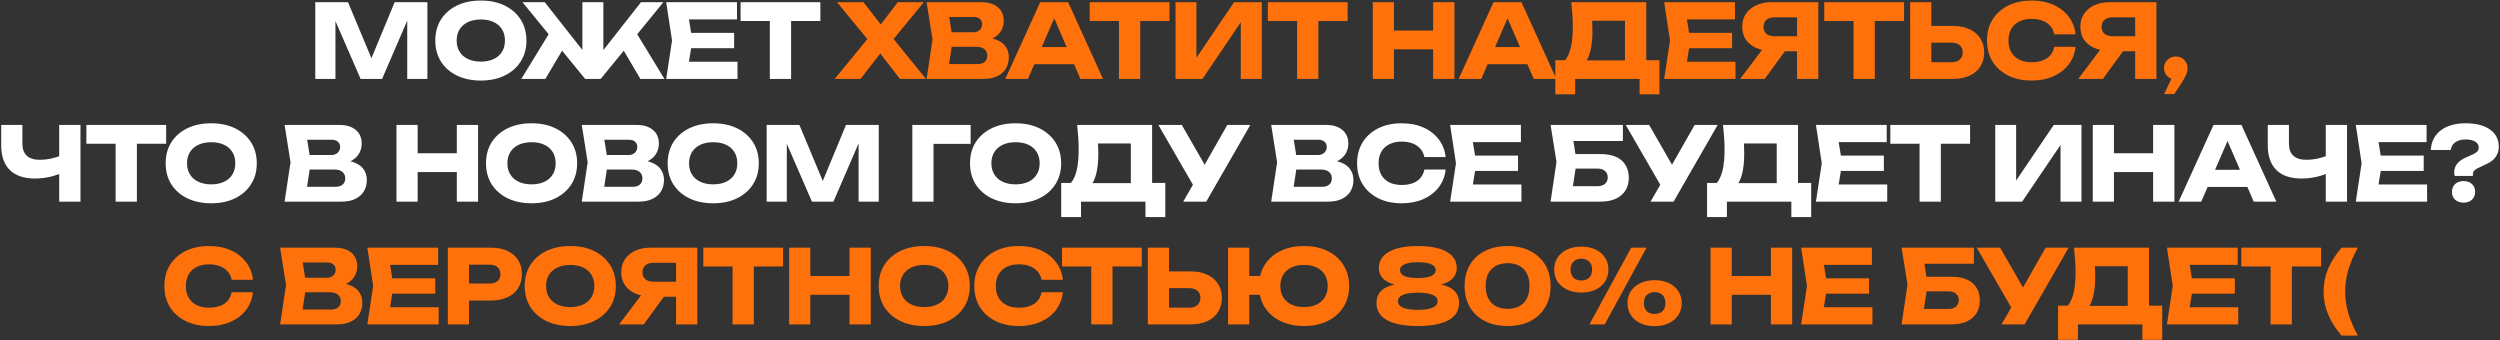 <?xml version="1.0" encoding="UTF-8"?> <svg xmlns="http://www.w3.org/2000/svg" width="1711" height="233" viewBox="0 0 1711 233" fill="none"><rect x="0" y="0" width="1711" height="233" fill="#333333" stroke="none"/> <path d="M292.503 1.5V54H278.713V6.68L281.793 7.03L261.493 54H246.793L226.423 7.17L229.573 6.82V54H215.783V1.5H238.183L257.013 46.58H251.413L270.103 1.5H292.503ZM329.066 55.12C322.86 55.12 317.4 53.977 312.686 51.69C308.02 49.403 304.38 46.207 301.766 42.1C299.2 37.993 297.916 33.21 297.916 27.75C297.916 22.29 299.2 17.507 301.766 13.4C304.38 9.293 308.02 6.097 312.686 3.81C317.4 1.523 322.86 0.38 329.066 0.38C335.32 0.38 340.78 1.523 345.446 3.81C350.113 6.097 353.753 9.293 356.366 13.4C358.98 17.507 360.286 22.29 360.286 27.75C360.286 33.21 358.98 37.993 356.366 42.1C353.753 46.207 350.113 49.403 345.446 51.69C340.78 53.977 335.32 55.12 329.066 55.12ZM329.066 42.17C332.473 42.17 335.413 41.587 337.886 40.42C340.36 39.253 342.25 37.597 343.556 35.45C344.91 33.303 345.586 30.737 345.586 27.75C345.586 24.763 344.91 22.197 343.556 20.05C342.25 17.903 340.36 16.247 337.886 15.08C335.413 13.913 332.473 13.33 329.066 13.33C325.706 13.33 322.79 13.913 320.316 15.08C317.843 16.247 315.93 17.903 314.576 20.05C313.223 22.197 312.546 24.763 312.546 27.75C312.546 30.737 313.223 33.303 314.576 35.45C315.93 37.597 317.843 39.253 320.316 40.42C322.79 41.587 325.706 42.17 329.066 42.17ZM356.799 54L377.519 20.12L388.089 28.94L373.249 54H356.799ZM438.279 54L423.509 28.94L434.079 20.12L454.729 54H438.279ZM412.939 40.77L408.949 39.37L438.699 1.5H454.029L411.119 54H400.479L357.569 1.5H372.829L402.649 39.37L398.589 40.77V1.5H412.939V40.77ZM502.43 22.5V33H464V22.5H502.43ZM473.87 27.75L470.44 48.82L464.56 42.24H504.74V54H455.95L459.94 27.75L455.95 1.5H504.39V13.26H464.56L470.44 6.68L473.87 27.75ZM526.871 7.87H541.431V54H526.871V7.87ZM506.851 1.5H561.451V14.38H506.851V1.5ZM23.852 122.18C16.386 122.18 10.669 120.243 6.702 116.37C2.782 112.45 0.822 106.803 0.822 99.43V85.5H15.312V98.24C15.312 101.927 16.316 104.703 18.322 106.57C20.329 108.437 23.339 109.37 27.352 109.37C29.686 109.37 32.136 109.113 34.702 108.6C37.269 108.04 39.836 107.247 42.402 106.22L43.242 117.84C40.442 119.24 37.386 120.313 34.072 121.06C30.759 121.807 27.352 122.18 23.852 122.18ZM40.512 138V85.5H55.072V138H40.512ZM79.134 91.87H93.694V138H79.134V91.87ZM59.114 85.5H113.714V98.38H59.114V85.5ZM144.522 139.12C138.315 139.12 132.855 137.977 128.142 135.69C123.475 133.403 119.835 130.207 117.222 126.1C114.655 121.993 113.372 117.21 113.372 111.75C113.372 106.29 114.655 101.507 117.222 97.4C119.835 93.293 123.475 90.097 128.142 87.81C132.855 85.523 138.315 84.38 144.522 84.38C150.775 84.38 156.235 85.523 160.902 87.81C165.569 90.097 169.209 93.293 171.822 97.4C174.435 101.507 175.742 106.29 175.742 111.75C175.742 117.21 174.435 121.993 171.822 126.1C169.209 130.207 165.569 133.403 160.902 135.69C156.235 137.977 150.775 139.12 144.522 139.12ZM144.522 126.17C147.929 126.17 150.869 125.587 153.342 124.42C155.815 123.253 157.705 121.597 159.012 119.45C160.365 117.303 161.042 114.737 161.042 111.75C161.042 108.763 160.365 106.197 159.012 104.05C157.705 101.903 155.815 100.247 153.342 99.08C150.869 97.913 147.929 97.33 144.522 97.33C141.162 97.33 138.245 97.913 135.772 99.08C133.299 100.247 131.385 101.903 130.032 104.05C128.679 106.197 128.002 108.763 128.002 111.75C128.002 114.737 128.679 117.303 130.032 119.45C131.385 121.597 133.299 123.253 135.772 124.42C138.245 125.587 141.162 126.17 144.522 126.17ZM231.944 112.31L233.134 109.58C237.194 109.673 240.531 110.303 243.144 111.47C245.804 112.59 247.788 114.177 249.094 116.23C250.401 118.237 251.054 120.57 251.054 123.23C251.054 126.077 250.401 128.62 249.094 130.86C247.788 133.053 245.828 134.803 243.214 136.11C240.648 137.37 237.428 138 233.554 138H194.774L198.834 111.05L194.774 85.5H232.154C237.008 85.5 240.788 86.643 243.494 88.93C246.201 91.17 247.554 94.297 247.554 98.31C247.554 100.503 247.041 102.603 246.014 104.61C244.988 106.617 243.331 108.32 241.044 109.72C238.804 111.073 235.771 111.937 231.944 112.31ZM209.124 134.64L203.524 127.85H229.634C231.734 127.85 233.368 127.337 234.534 126.31C235.701 125.283 236.284 123.86 236.284 122.04C236.284 120.22 235.654 118.773 234.394 117.7C233.134 116.58 231.268 116.02 228.794 116.02H207.234V106.08H226.834C228.514 106.08 229.914 105.59 231.034 104.61C232.201 103.583 232.784 102.207 232.784 100.48C232.784 99.08 232.294 97.937 231.314 97.05C230.334 96.117 228.934 95.65 227.114 95.65H203.594L209.124 88.86L212.694 111.05L209.124 134.64ZM271.345 85.5H285.835V138H271.345V85.5ZM312.645 85.5H327.205V138H312.645V85.5ZM279.465 104.89H318.665V117.77H279.465V104.89ZM363.778 139.12C357.571 139.12 352.111 137.977 347.398 135.69C342.731 133.403 339.091 130.207 336.478 126.1C333.911 121.993 332.628 117.21 332.628 111.75C332.628 106.29 333.911 101.507 336.478 97.4C339.091 93.293 342.731 90.097 347.398 87.81C352.111 85.523 357.571 84.38 363.778 84.38C370.031 84.38 375.491 85.523 380.158 87.81C384.825 90.097 388.465 93.293 391.078 97.4C393.691 101.507 394.998 106.29 394.998 111.75C394.998 117.21 393.691 121.993 391.078 126.1C388.465 130.207 384.825 133.403 380.158 135.69C375.491 137.977 370.031 139.12 363.778 139.12ZM363.778 126.17C367.185 126.17 370.125 125.587 372.598 124.42C375.071 123.253 376.961 121.597 378.268 119.45C379.621 117.303 380.298 114.737 380.298 111.75C380.298 108.763 379.621 106.197 378.268 104.05C376.961 101.903 375.071 100.247 372.598 99.08C370.125 97.913 367.185 97.33 363.778 97.33C360.418 97.33 357.501 97.913 355.028 99.08C352.555 100.247 350.641 101.903 349.288 104.05C347.935 106.197 347.258 108.763 347.258 111.75C347.258 114.737 347.935 117.303 349.288 119.45C350.641 121.597 352.555 123.253 355.028 124.42C357.501 125.587 360.418 126.17 363.778 126.17ZM435.322 112.31L436.512 109.58C440.572 109.673 443.908 110.303 446.522 111.47C449.182 112.59 451.165 114.177 452.472 116.23C453.778 118.237 454.432 120.57 454.432 123.23C454.432 126.077 453.778 128.62 452.472 130.86C451.165 133.053 449.205 134.803 446.592 136.11C444.025 137.37 440.805 138 436.932 138H398.152L402.212 111.05L398.152 85.5H435.532C440.385 85.5 444.165 86.643 446.872 88.93C449.578 91.17 450.932 94.297 450.932 98.31C450.932 100.503 450.418 102.603 449.392 104.61C448.365 106.617 446.708 108.32 444.422 109.72C442.182 111.073 439.148 111.937 435.322 112.31ZM412.502 134.64L406.902 127.85H433.012C435.112 127.85 436.745 127.337 437.912 126.31C439.078 125.283 439.662 123.86 439.662 122.04C439.662 120.22 439.032 118.773 437.772 117.7C436.512 116.58 434.645 116.02 432.172 116.02H410.612V106.08H430.212C431.892 106.08 433.292 105.59 434.412 104.61C435.578 103.583 436.162 102.207 436.162 100.48C436.162 99.08 435.672 97.937 434.692 97.05C433.712 96.117 432.312 95.65 430.492 95.65H406.972L412.502 88.86L416.072 111.05L412.502 134.64ZM488.094 139.12C481.887 139.12 476.427 137.977 471.714 135.69C467.047 133.403 463.407 130.207 460.794 126.1C458.227 121.993 456.944 117.21 456.944 111.75C456.944 106.29 458.227 101.507 460.794 97.4C463.407 93.293 467.047 90.097 471.714 87.81C476.427 85.523 481.887 84.38 488.094 84.38C494.347 84.38 499.807 85.523 504.474 87.81C509.14 90.097 512.78 93.293 515.394 97.4C518.007 101.507 519.314 106.29 519.314 111.75C519.314 117.21 518.007 121.993 515.394 126.1C512.78 130.207 509.14 133.403 504.474 135.69C499.807 137.977 494.347 139.12 488.094 139.12ZM488.094 126.17C491.5 126.17 494.44 125.587 496.914 124.42C499.387 123.253 501.277 121.597 502.584 119.45C503.937 117.303 504.614 114.737 504.614 111.75C504.614 108.763 503.937 106.197 502.584 104.05C501.277 101.903 499.387 100.247 496.914 99.08C494.44 97.913 491.5 97.33 488.094 97.33C484.734 97.33 481.817 97.913 479.344 99.08C476.87 100.247 474.957 101.903 473.604 104.05C472.25 106.197 471.574 108.763 471.574 111.75C471.574 114.737 472.25 117.303 473.604 119.45C474.957 121.597 476.87 123.253 479.344 124.42C481.817 125.587 484.734 126.17 488.094 126.17ZM601.413 85.5V138H587.623V90.68L590.703 91.03L570.403 138H555.703L535.333 91.17L538.483 90.82V138H524.693V85.5H547.093L565.923 130.58H560.323L579.013 85.5H601.413ZM664.299 85.5V98.45H632.379L638.889 91.87V138H624.399V85.5H664.299ZM695.026 139.12C688.819 139.12 683.359 137.977 678.646 135.69C673.979 133.403 670.339 130.207 667.726 126.1C665.159 121.993 663.876 117.21 663.876 111.75C663.876 106.29 665.159 101.507 667.726 97.4C670.339 93.293 673.979 90.097 678.646 87.81C683.359 85.523 688.819 84.38 695.026 84.38C701.279 84.38 706.739 85.523 711.406 87.81C716.072 90.097 719.712 93.293 722.326 97.4C724.939 101.507 726.246 106.29 726.246 111.75C726.246 117.21 724.939 121.993 722.326 126.1C719.712 130.207 716.072 133.403 711.406 135.69C706.739 137.977 701.279 139.12 695.026 139.12ZM695.026 126.17C698.432 126.17 701.372 125.587 703.846 124.42C706.319 123.253 708.209 121.597 709.516 119.45C710.869 117.303 711.546 114.737 711.546 111.75C711.546 108.763 710.869 106.197 709.516 104.05C708.209 101.903 706.319 100.247 703.846 99.08C701.372 97.913 698.432 97.33 695.026 97.33C691.666 97.33 688.749 97.913 686.276 99.08C683.802 100.247 681.889 101.903 680.536 104.05C679.182 106.197 678.506 108.763 678.506 111.75C678.506 114.737 679.182 117.303 680.536 119.45C681.889 121.597 683.802 123.253 686.276 124.42C688.749 125.587 691.666 126.17 695.026 126.17ZM726.277 148.57V125.19H737.617L742.237 125.33H778.637L782.277 125.19H797.537V148.57H783.957V138H739.857V148.57H726.277ZM737.197 85.5H788.507V133.94H773.947V91.59L780.527 98.17H744.897L750.917 93.34C751.291 95.487 751.501 97.563 751.547 99.57C751.641 101.577 751.687 103.49 751.687 105.31C751.687 110.77 751.197 115.367 750.217 119.1C749.284 122.833 747.861 125.657 745.947 127.57C744.081 129.483 741.724 130.44 738.877 130.44L732.787 125.4C734.654 123.207 736.031 120.22 736.917 116.44C737.804 112.613 738.247 107.9 738.247 102.3C738.247 99.733 738.154 97.05 737.967 94.25C737.781 91.45 737.524 88.533 737.197 85.5ZM809.795 138L819.245 121.55H819.455L839.965 85.5H855.715L825.545 138H809.795ZM819.035 130.93L792.785 85.5H808.815L829.325 121.2L819.035 130.93ZM907.174 112.31L908.364 109.58C912.424 109.673 915.76 110.303 918.374 111.47C921.034 112.59 923.017 114.177 924.324 116.23C925.63 118.237 926.284 120.57 926.284 123.23C926.284 126.077 925.63 128.62 924.324 130.86C923.017 133.053 921.057 134.803 918.444 136.11C915.877 137.37 912.657 138 908.784 138H870.004L874.064 111.05L870.004 85.5H907.384C912.237 85.5 916.017 86.643 918.724 88.93C921.43 91.17 922.784 94.297 922.784 98.31C922.784 100.503 922.27 102.603 921.244 104.61C920.217 106.617 918.56 108.32 916.274 109.72C914.034 111.073 911 111.937 907.174 112.31ZM884.354 134.64L878.754 127.85H904.864C906.964 127.85 908.597 127.337 909.764 126.31C910.93 125.283 911.514 123.86 911.514 122.04C911.514 120.22 910.884 118.773 909.624 117.7C908.364 116.58 906.497 116.02 904.024 116.02H882.464V106.08H902.064C903.744 106.08 905.144 105.59 906.264 104.61C907.43 103.583 908.014 102.207 908.014 100.48C908.014 99.08 907.524 97.937 906.544 97.05C905.564 96.117 904.164 95.65 902.344 95.65H878.824L884.354 88.86L887.924 111.05L884.354 134.64ZM989.416 116.02C988.902 120.64 987.316 124.7 984.656 128.2C981.996 131.653 978.496 134.337 974.156 136.25C969.862 138.163 964.916 139.12 959.316 139.12C953.202 139.12 947.859 137.977 943.286 135.69C938.712 133.403 935.142 130.207 932.576 126.1C930.056 121.993 928.796 117.21 928.796 111.75C928.796 106.29 930.056 101.507 932.576 97.4C935.142 93.293 938.712 90.097 943.286 87.81C947.859 85.523 953.202 84.38 959.316 84.38C964.916 84.38 969.862 85.337 974.156 87.25C978.496 89.163 981.996 91.87 984.656 95.37C987.316 98.823 988.902 102.86 989.416 107.48H974.856C974.389 105.24 973.479 103.35 972.126 101.81C970.772 100.223 968.999 99.01 966.806 98.17C964.659 97.33 962.162 96.91 959.316 96.91C956.049 96.91 953.226 97.517 950.846 98.73C948.466 99.897 946.646 101.6 945.386 103.84C944.126 106.033 943.496 108.67 943.496 111.75C943.496 114.83 944.126 117.49 945.386 119.73C946.646 121.923 948.466 123.627 950.846 124.84C953.226 126.007 956.049 126.59 959.316 126.59C962.162 126.59 964.659 126.193 966.806 125.4C968.999 124.607 970.772 123.417 972.126 121.83C973.479 120.243 974.389 118.307 974.856 116.02H989.416ZM1038.95 106.5V117H1000.52V106.5H1038.95ZM1010.39 111.75L1006.96 132.82L1001.08 126.24H1041.26V138H992.474L996.464 111.75L992.474 85.5H1040.91V97.26H1001.08L1006.96 90.68L1010.39 111.75ZM1072.2 105.45H1095.37C1099.81 105.45 1103.45 106.127 1106.29 107.48C1109.14 108.833 1111.26 110.747 1112.66 113.22C1114.06 115.647 1114.76 118.493 1114.76 121.76C1114.76 125.027 1113.99 127.897 1112.45 130.37C1110.91 132.797 1108.7 134.687 1105.8 136.04C1102.91 137.347 1099.43 138 1095.37 138H1061.21L1065.27 110.77L1061.21 85.5H1110.7V96.49H1070.24L1075.77 89.84L1079.06 110.49L1075.49 134.08L1069.96 127.43H1093.48C1095.58 127.43 1097.24 126.893 1098.45 125.82C1099.71 124.747 1100.34 123.277 1100.34 121.41C1100.34 119.497 1099.71 118.027 1098.45 117C1097.24 115.927 1095.58 115.39 1093.48 115.39H1072.2V105.45ZM1129.65 138L1139.1 121.55H1139.31L1159.82 85.5H1175.57L1145.4 138H1129.65ZM1138.89 130.93L1112.64 85.5H1128.67L1149.18 121.2L1138.89 130.93ZM1168.32 148.57V125.19H1179.66L1184.28 125.33H1220.68L1224.32 125.19H1239.58V148.57H1226V138H1181.9V148.57H1168.32ZM1179.24 85.5H1230.55V133.94H1215.99V91.59L1222.57 98.17H1186.94L1192.96 93.34C1193.34 95.487 1193.55 97.563 1193.59 99.57C1193.69 101.577 1193.73 103.49 1193.73 105.31C1193.73 110.77 1193.24 115.367 1192.26 119.1C1191.33 122.833 1189.91 125.657 1187.99 127.57C1186.13 129.483 1183.77 130.44 1180.92 130.44L1174.83 125.4C1176.7 123.207 1178.08 120.22 1178.96 116.44C1179.85 112.613 1180.29 107.9 1180.29 102.3C1180.29 99.733 1180.2 97.05 1180.01 94.25C1179.83 91.45 1179.57 88.533 1179.24 85.5ZM1289.31 106.5V117H1250.88V106.5H1289.31ZM1260.75 111.75L1257.32 132.82L1251.44 126.24H1291.62V138H1242.83L1246.82 111.75L1242.83 85.5H1291.27V97.26H1251.44L1257.32 90.68L1260.75 111.75ZM1313.75 91.87H1328.31V138H1313.75V91.87ZM1293.73 85.5H1348.33V98.38H1293.73V85.5ZM1365.56 138V85.5H1379.84V130.37L1375.85 129.46L1405.6 85.5H1424.57V138H1410.22V92.29L1414.28 93.2L1383.97 138H1365.56ZM1432.3 85.5H1446.79V138H1432.3V85.5ZM1473.6 85.5H1488.16V138H1473.6V85.5ZM1440.42 104.89H1479.62V117.77H1440.42V104.89ZM1506.12 127.92V116.23H1542.31V127.92H1506.12ZM1534.05 85.5L1557.92 138H1542.45L1522.43 91.66H1526.63L1506.54 138H1491.07L1514.94 85.5H1534.05ZM1575.09 122.18C1567.62 122.18 1561.91 120.243 1557.94 116.37C1554.02 112.45 1552.06 106.803 1552.06 99.43V85.5H1566.55V98.24C1566.55 101.927 1567.55 104.703 1569.56 106.57C1571.57 108.437 1574.58 109.37 1578.59 109.37C1580.92 109.37 1583.37 109.113 1585.94 108.6C1588.51 108.04 1591.07 107.247 1593.64 106.22L1594.48 117.84C1591.68 119.24 1588.62 120.313 1585.31 121.06C1582 121.807 1578.59 122.18 1575.09 122.18ZM1591.75 138V85.5H1606.31V138H1591.75ZM1658.79 106.5V117H1620.36V106.5H1658.79ZM1630.23 111.75L1626.8 132.82L1620.92 126.24H1661.1V138H1612.31L1616.3 111.75L1612.31 85.5H1660.75V97.26H1620.92L1626.8 90.68L1630.23 111.75ZM1679.65 117.98C1679.65 115.833 1680.26 113.943 1681.47 112.31C1682.68 110.63 1684.67 109.16 1687.42 107.9L1692.88 105.45C1694.05 104.89 1694.93 104.26 1695.54 103.56C1696.15 102.813 1696.45 101.997 1696.45 101.11C1696.45 99.337 1695.68 97.96 1694.14 96.98C1692.6 95.953 1690.38 95.44 1687.49 95.44C1684.5 95.44 1682.12 96.093 1680.35 97.4C1678.62 98.66 1677.6 100.41 1677.27 102.65H1663.62C1663.99 96.91 1666.28 92.43 1670.48 89.21C1674.73 85.99 1680.4 84.38 1687.49 84.38C1694.63 84.38 1700.18 85.803 1704.15 88.65C1708.16 91.45 1710.17 95.417 1710.17 100.55C1710.17 103.07 1709.47 105.333 1708.07 107.34C1706.67 109.347 1704.55 111.003 1701.7 112.31L1695.75 115.11C1694.68 115.623 1693.86 116.207 1693.3 116.86C1692.74 117.513 1692.46 118.33 1692.46 119.31V120.43H1680C1679.86 119.963 1679.77 119.543 1679.72 119.17C1679.67 118.75 1679.65 118.353 1679.65 117.98ZM1686.09 138.7C1683.71 138.7 1681.77 138.023 1680.28 136.67C1678.83 135.317 1678.11 133.543 1678.11 131.35C1678.11 129.11 1678.83 127.313 1680.28 125.96C1681.77 124.607 1683.71 123.93 1686.09 123.93C1688.47 123.93 1690.38 124.607 1691.83 125.96C1693.28 127.313 1694 129.11 1694 131.35C1694 133.543 1693.28 135.317 1691.83 136.67C1690.38 138.023 1688.47 138.7 1686.09 138.7Z" fill="white"></path> <path d="M607.983 31.11V22.29L633.743 54H615.893L598.883 32.02H606.023L588.943 54H571.303L597.203 22.36V31.04L572.843 1.5H590.973L606.373 21.38H599.233L614.423 1.5H632.273L607.983 31.11ZM671.341 28.31L672.531 25.58C676.591 25.673 679.927 26.303 682.541 27.47C685.201 28.59 687.184 30.177 688.491 32.23C689.797 34.237 690.451 36.57 690.451 39.23C690.451 42.077 689.797 44.62 688.491 46.86C687.184 49.053 685.224 50.803 682.611 52.11C680.044 53.37 676.824 54 672.951 54H634.171L638.231 27.05L634.171 1.5H671.551C676.404 1.5 680.184 2.643 682.891 4.93C685.597 7.17 686.951 10.297 686.951 14.31C686.951 16.503 686.437 18.603 685.411 20.61C684.384 22.617 682.727 24.32 680.441 25.72C678.201 27.073 675.167 27.937 671.341 28.31ZM648.521 50.64L642.921 43.85H669.031C671.131 43.85 672.764 43.337 673.931 42.31C675.097 41.283 675.681 39.86 675.681 38.04C675.681 36.22 675.051 34.773 673.791 33.7C672.531 32.58 670.664 32.02 668.191 32.02H646.631V22.08H666.231C667.911 22.08 669.311 21.59 670.431 20.61C671.597 19.583 672.181 18.207 672.181 16.48C672.181 15.08 671.691 13.937 670.711 13.05C669.731 12.117 668.331 11.65 666.511 11.65H642.991L648.521 4.86L652.091 27.05L648.521 50.64ZM703.1 43.92V32.23H739.29V43.92H703.1ZM731.03 1.5L754.9 54H739.43L719.41 7.66H723.61L703.52 54H688.05L711.92 1.5H731.03ZM765.814 7.87H780.374V54H765.814V7.87ZM745.794 1.5H800.394V14.38H745.794V1.5ZM804.549 54V1.5H818.829V46.37L814.839 45.46L844.589 1.5H863.559V54H849.209V8.29L853.269 9.2L822.959 54H804.549ZM887.737 7.87H902.297V54H887.737V7.87ZM867.717 1.5H922.317V14.38H867.717V1.5ZM939.548 1.5H954.038V54H939.548V1.5ZM980.848 1.5H995.408V54H980.848V1.5ZM947.668 20.89H986.868V33.77H947.668V20.89ZM1013.36 43.92V32.23H1049.55V43.92H1013.36ZM1041.29 1.5L1065.16 54H1049.69L1029.67 7.66H1033.87L1013.78 54H998.311L1022.18 1.5H1041.29ZM1064.46 64.57V41.19H1075.8L1080.42 41.33H1116.82L1120.46 41.19H1135.72V64.57H1122.14V54H1078.04V64.57H1064.46ZM1075.38 1.5H1126.69V49.94H1112.13V7.59L1118.71 14.17H1083.08L1089.1 9.34C1089.48 11.487 1089.69 13.563 1089.73 15.57C1089.83 17.577 1089.87 19.49 1089.87 21.31C1089.87 26.77 1089.38 31.367 1088.4 35.1C1087.47 38.833 1086.05 41.657 1084.13 43.57C1082.27 45.483 1079.91 46.44 1077.06 46.44L1070.97 41.4C1072.84 39.207 1074.22 36.22 1075.1 32.44C1075.99 28.613 1076.43 23.9 1076.43 18.3C1076.43 15.733 1076.34 13.05 1076.15 10.25C1075.97 7.45 1075.71 4.533 1075.38 1.5ZM1185.45 22.5V33H1147.02V22.5H1185.45ZM1156.89 27.75L1153.46 48.82L1147.58 42.24H1187.76V54H1138.97L1142.96 27.75L1138.97 1.5H1187.41V13.26H1147.58L1153.46 6.68L1156.89 27.75ZM1234.38 24.81V35.1H1212.47L1212.4 34.82C1208.38 34.82 1204.86 34.143 1201.83 32.79C1198.84 31.437 1196.51 29.523 1194.83 27.05C1193.19 24.577 1192.38 21.683 1192.38 18.37C1192.38 14.963 1193.19 12.023 1194.83 9.55C1196.51 7.03 1198.84 5.07 1201.83 3.67C1204.86 2.223 1208.38 1.5 1212.4 1.5H1244.46V54H1229.9V5.35L1236.41 11.86H1214.5C1212.12 11.86 1210.25 12.443 1208.9 13.61C1207.59 14.73 1206.94 16.317 1206.94 18.37C1206.94 20.377 1207.59 21.963 1208.9 23.13C1210.25 24.25 1212.12 24.81 1214.5 24.81H1234.38ZM1225.7 29.43L1207.78 54H1190.98L1209.46 29.43H1225.7ZM1268.56 7.87H1283.12V54H1268.56V7.87ZM1248.54 1.5H1303.14V14.38H1248.54V1.5ZM1307.3 54V1.5H1321.79V49.1L1315.28 42.59H1335.72C1338.1 42.59 1339.94 41.983 1341.25 40.77C1342.6 39.557 1343.28 37.923 1343.28 35.87C1343.28 33.77 1342.6 32.137 1341.25 30.97C1339.94 29.803 1338.1 29.22 1335.72 29.22H1314.02V17.74H1336.63C1341.06 17.74 1344.87 18.51 1348.04 20.05C1351.26 21.543 1353.71 23.643 1355.39 26.35C1357.12 29.057 1357.98 32.23 1357.98 35.87C1357.98 39.51 1357.12 42.707 1355.39 45.46C1353.71 48.167 1351.26 50.267 1348.04 51.76C1344.87 53.253 1341.06 54 1336.63 54H1307.3ZM1420.52 32.02C1420.01 36.64 1418.42 40.7 1415.76 44.2C1413.1 47.653 1409.6 50.337 1405.26 52.25C1400.97 54.163 1396.02 55.12 1390.42 55.12C1384.31 55.12 1378.96 53.977 1374.39 51.69C1369.82 49.403 1366.25 46.207 1363.68 42.1C1361.16 37.993 1359.9 33.21 1359.9 27.75C1359.9 22.29 1361.16 17.507 1363.68 13.4C1366.25 9.293 1369.82 6.097 1374.39 3.81C1378.96 1.523 1384.31 0.38 1390.42 0.38C1396.02 0.38 1400.97 1.337 1405.26 3.25C1409.6 5.163 1413.1 7.87 1415.76 11.37C1418.42 14.823 1420.01 18.86 1420.52 23.48H1405.96C1405.49 21.24 1404.58 19.35 1403.23 17.81C1401.88 16.223 1400.1 15.01 1397.91 14.17C1395.76 13.33 1393.27 12.91 1390.42 12.91C1387.15 12.91 1384.33 13.517 1381.95 14.73C1379.57 15.897 1377.75 17.6 1376.49 19.84C1375.23 22.033 1374.6 24.67 1374.6 27.75C1374.6 30.83 1375.23 33.49 1376.49 35.73C1377.75 37.923 1379.57 39.627 1381.95 40.84C1384.33 42.007 1387.15 42.59 1390.42 42.59C1393.27 42.59 1395.76 42.193 1397.91 41.4C1400.1 40.607 1401.88 39.417 1403.23 37.83C1404.58 36.243 1405.49 34.307 1405.96 32.02H1420.52ZM1465.78 24.81V35.1H1443.87L1443.8 34.82C1439.79 34.82 1436.27 34.143 1433.23 32.79C1430.25 31.437 1427.91 29.523 1426.23 27.05C1424.6 24.577 1423.78 21.683 1423.78 18.37C1423.78 14.963 1424.6 12.023 1426.23 9.55C1427.91 7.03 1430.25 5.07 1433.23 3.67C1436.27 2.223 1439.79 1.5 1443.8 1.5H1475.86V54H1461.3V5.35L1467.81 11.86H1445.9C1443.52 11.86 1441.66 12.443 1440.3 13.61C1439 14.73 1438.34 16.317 1438.34 18.37C1438.34 20.377 1439 21.963 1440.3 23.13C1441.66 24.25 1443.52 24.81 1445.9 24.81H1465.78ZM1457.1 29.43L1439.18 54H1422.38L1440.86 29.43H1457.1ZM1481.14 64.36L1488.35 49.24L1489.12 54.49C1487.63 54.49 1486.27 54.14 1485.06 53.44C1483.85 52.74 1482.87 51.783 1482.12 50.57C1481.42 49.357 1481.07 48.027 1481.07 46.58C1481.07 45.087 1481.42 43.757 1482.12 42.59C1482.87 41.377 1483.85 40.42 1485.06 39.72C1486.27 39.02 1487.63 38.67 1489.12 38.67C1490.66 38.67 1492.04 39.02 1493.25 39.72C1494.46 40.42 1495.42 41.4 1496.12 42.66C1496.82 43.873 1497.17 45.25 1497.17 46.79C1497.17 48.19 1496.82 49.683 1496.12 51.27C1495.47 52.857 1494.32 54.887 1492.69 57.36L1488.07 64.36H1481.14ZM173.122 200.02C172.609 204.64 171.022 208.7 168.362 212.2C165.702 215.653 162.202 218.337 157.862 220.25C153.569 222.163 148.622 223.12 143.022 223.12C136.909 223.12 131.566 221.977 126.992 219.69C122.419 217.403 118.849 214.207 116.282 210.1C113.762 205.993 112.502 201.21 112.502 195.75C112.502 190.29 113.762 185.507 116.282 181.4C118.849 177.293 122.419 174.097 126.992 171.81C131.566 169.523 136.909 168.38 143.022 168.38C148.622 168.38 153.569 169.337 157.862 171.25C162.202 173.163 165.702 175.87 168.362 179.37C171.022 182.823 172.609 186.86 173.122 191.48H158.562C158.096 189.24 157.186 187.35 155.832 185.81C154.479 184.223 152.706 183.01 150.512 182.17C148.366 181.33 145.869 180.91 143.022 180.91C139.756 180.91 136.932 181.517 134.552 182.73C132.172 183.897 130.352 185.6 129.092 187.84C127.832 190.033 127.202 192.67 127.202 195.75C127.202 198.83 127.832 201.49 129.092 203.73C130.352 205.923 132.172 207.627 134.552 208.84C136.932 210.007 139.756 210.59 143.022 210.59C145.869 210.59 148.366 210.193 150.512 209.4C152.706 208.607 154.479 207.417 155.832 205.83C157.186 204.243 158.096 202.307 158.562 200.02H173.122ZM228.887 196.31L230.077 193.58C234.137 193.673 237.474 194.303 240.087 195.47C242.747 196.59 244.731 198.177 246.037 200.23C247.344 202.237 247.997 204.57 247.997 207.23C247.997 210.077 247.344 212.62 246.037 214.86C244.731 217.053 242.771 218.803 240.157 220.11C237.591 221.37 234.371 222 230.497 222H191.717L195.777 195.05L191.717 169.5H229.097C233.951 169.5 237.731 170.643 240.437 172.93C243.144 175.17 244.497 178.297 244.497 182.31C244.497 184.503 243.984 186.603 242.957 188.61C241.931 190.617 240.274 192.32 237.987 193.72C235.747 195.073 232.714 195.937 228.887 196.31ZM206.067 218.64L200.467 211.85H226.577C228.677 211.85 230.311 211.337 231.477 210.31C232.644 209.283 233.227 207.86 233.227 206.04C233.227 204.22 232.597 202.773 231.337 201.7C230.077 200.58 228.211 200.02 225.737 200.02H204.177V190.08H223.777C225.457 190.08 226.857 189.59 227.977 188.61C229.144 187.583 229.727 186.207 229.727 184.48C229.727 183.08 229.237 181.937 228.257 181.05C227.277 180.117 225.877 179.65 224.057 179.65H200.537L206.067 172.86L209.637 195.05L206.067 218.64ZM297.894 190.5V201H259.464V190.5H297.894ZM269.334 195.75L265.904 216.82L260.024 210.24H300.204V222H251.414L255.404 195.75L251.414 169.5H299.854V181.26H260.024L265.904 174.68L269.334 195.75ZM335.97 169.5C340.357 169.5 344.137 170.247 347.31 171.74C350.53 173.233 352.98 175.357 354.66 178.11C356.34 180.817 357.18 183.99 357.18 187.63C357.18 191.223 356.34 194.397 354.66 197.15C352.98 199.857 350.53 201.957 347.31 203.45C344.137 204.943 340.357 205.69 335.97 205.69H313.22V194.07H335.06C337.394 194.07 339.214 193.51 340.52 192.39C341.827 191.223 342.48 189.637 342.48 187.63C342.48 185.577 341.827 183.99 340.52 182.87C339.214 181.703 337.394 181.12 335.06 181.12H314.48L320.99 174.4V222H306.5V169.5H335.97ZM390.252 223.12C384.045 223.12 378.585 221.977 373.872 219.69C369.205 217.403 365.565 214.207 362.952 210.1C360.385 205.993 359.102 201.21 359.102 195.75C359.102 190.29 360.385 185.507 362.952 181.4C365.565 177.293 369.205 174.097 373.872 171.81C378.585 169.523 384.045 168.38 390.252 168.38C396.505 168.38 401.965 169.523 406.632 171.81C411.299 174.097 414.939 177.293 417.552 181.4C420.165 185.507 421.472 190.29 421.472 195.75C421.472 201.21 420.165 205.993 417.552 210.1C414.939 214.207 411.299 217.403 406.632 219.69C401.965 221.977 396.505 223.12 390.252 223.12ZM390.252 210.17C393.659 210.17 396.599 209.587 399.072 208.42C401.545 207.253 403.435 205.597 404.742 203.45C406.095 201.303 406.772 198.737 406.772 195.75C406.772 192.763 406.095 190.197 404.742 188.05C403.435 185.903 401.545 184.247 399.072 183.08C396.599 181.913 393.659 181.33 390.252 181.33C386.892 181.33 383.975 181.913 381.502 183.08C379.029 184.247 377.115 185.903 375.762 188.05C374.409 190.197 373.732 192.763 373.732 195.75C373.732 198.737 374.409 201.303 375.762 203.45C377.115 205.597 379.029 207.253 381.502 208.42C383.975 209.587 386.892 210.17 390.252 210.17ZM467.171 192.81V203.1H445.261L445.191 202.82C441.178 202.82 437.654 202.143 434.621 200.79C431.634 199.437 429.301 197.523 427.621 195.05C425.988 192.577 425.171 189.683 425.171 186.37C425.171 182.963 425.988 180.023 427.621 177.55C429.301 175.03 431.634 173.07 434.621 171.67C437.654 170.223 441.178 169.5 445.191 169.5H477.251V222H462.691V173.35L469.201 179.86H447.291C444.911 179.86 443.044 180.443 441.691 181.61C440.384 182.73 439.731 184.317 439.731 186.37C439.731 188.377 440.384 189.963 441.691 191.13C443.044 192.25 444.911 192.81 447.291 192.81H467.171ZM458.491 197.43L440.571 222H423.771L442.251 197.43H458.491ZM501.357 175.87H515.917V222H501.357V175.87ZM481.337 169.5H535.937V182.38H481.337V169.5ZM540.093 169.5H554.583V222H540.093V169.5ZM581.393 169.5H595.953V222H581.393V169.5ZM548.213 188.89H587.413V201.77H548.213V188.89ZM632.526 223.12C626.319 223.12 620.859 221.977 616.146 219.69C611.479 217.403 607.839 214.207 605.226 210.1C602.659 205.993 601.376 201.21 601.376 195.75C601.376 190.29 602.659 185.507 605.226 181.4C607.839 177.293 611.479 174.097 616.146 171.81C620.859 169.523 626.319 168.38 632.526 168.38C638.779 168.38 644.239 169.523 648.906 171.81C653.573 174.097 657.213 177.293 659.826 181.4C662.439 185.507 663.746 190.29 663.746 195.75C663.746 201.21 662.439 205.993 659.826 210.1C657.213 214.207 653.573 217.403 648.906 219.69C644.239 221.977 638.779 223.12 632.526 223.12ZM632.526 210.17C635.933 210.17 638.873 209.587 641.346 208.42C643.819 207.253 645.709 205.597 647.016 203.45C648.369 201.303 649.046 198.737 649.046 195.75C649.046 192.763 648.369 190.197 647.016 188.05C645.709 185.903 643.819 184.247 641.346 183.08C638.873 181.913 635.933 181.33 632.526 181.33C629.166 181.33 626.249 181.913 623.776 183.08C621.303 184.247 619.389 185.903 618.036 188.05C616.683 190.197 616.006 192.763 616.006 195.75C616.006 198.737 616.683 201.303 618.036 203.45C619.389 205.597 621.303 207.253 623.776 208.42C626.249 209.587 629.166 210.17 632.526 210.17ZM727.435 200.02C726.922 204.64 725.335 208.7 722.675 212.2C720.015 215.653 716.515 218.337 712.175 220.25C707.882 222.163 702.935 223.12 697.335 223.12C691.222 223.12 685.878 221.977 681.305 219.69C676.732 217.403 673.162 214.207 670.595 210.1C668.075 205.993 666.815 201.21 666.815 195.75C666.815 190.29 668.075 185.507 670.595 181.4C673.162 177.293 676.732 174.097 681.305 171.81C685.878 169.523 691.222 168.38 697.335 168.38C702.935 168.38 707.882 169.337 712.175 171.25C716.515 173.163 720.015 175.87 722.675 179.37C725.335 182.823 726.922 186.86 727.435 191.48H712.875C712.408 189.24 711.498 187.35 710.145 185.81C708.792 184.223 707.018 183.01 704.825 182.17C702.678 181.33 700.182 180.91 697.335 180.91C694.068 180.91 691.245 181.517 688.865 182.73C686.485 183.897 684.665 185.6 683.405 187.84C682.145 190.033 681.515 192.67 681.515 195.75C681.515 198.83 682.145 201.49 683.405 203.73C684.665 205.923 686.485 207.627 688.865 208.84C691.245 210.007 694.068 210.59 697.335 210.59C700.182 210.59 702.678 210.193 704.825 209.4C707.018 208.607 708.792 207.417 710.145 205.83C711.498 204.243 712.408 202.307 712.875 200.02H727.435ZM746.844 175.87H761.404V222H746.844V175.87ZM726.824 169.5H781.424V182.38H726.824V169.5ZM785.579 222V169.5H800.069V217.1L793.559 210.59H813.999C816.379 210.59 818.223 209.983 819.529 208.77C820.883 207.557 821.559 205.923 821.559 203.87C821.559 201.77 820.883 200.137 819.529 198.97C818.223 197.803 816.379 197.22 813.999 197.22H792.299V185.74H814.909C819.343 185.74 823.146 186.51 826.319 188.05C829.539 189.543 831.989 191.643 833.669 194.35C835.396 197.057 836.259 200.23 836.259 203.87C836.259 207.51 835.396 210.707 833.669 213.46C831.989 216.167 829.539 218.267 826.319 219.76C823.146 221.253 819.343 222 814.909 222H785.579ZM892.431 223.12C886.271 223.12 880.881 221.977 876.261 219.69C871.641 217.403 868.048 214.207 865.481 210.1C862.961 205.993 861.701 201.21 861.701 195.75C861.701 190.29 862.961 185.507 865.481 181.4C868.048 177.293 871.641 174.097 876.261 171.81C880.881 169.523 886.271 168.38 892.431 168.38C898.638 168.38 904.051 169.523 908.671 171.81C913.291 174.097 916.884 177.293 919.451 181.4C922.064 185.507 923.371 190.29 923.371 195.75C923.371 201.21 922.064 205.993 919.451 210.1C916.884 214.207 913.291 217.403 908.671 219.69C904.051 221.977 898.638 223.12 892.431 223.12ZM840.491 222V169.5H854.981V222H840.491ZM848.611 201.77V188.89H869.191V201.77H848.611ZM892.431 210.17C895.791 210.17 898.684 209.587 901.111 208.42C903.538 207.253 905.404 205.597 906.711 203.45C908.018 201.257 908.671 198.69 908.671 195.75C908.671 192.763 908.018 190.197 906.711 188.05C905.404 185.903 903.538 184.247 901.111 183.08C898.684 181.913 895.791 181.33 892.431 181.33C889.118 181.33 886.248 181.913 883.821 183.08C881.394 184.247 879.528 185.903 878.221 188.05C876.914 190.197 876.261 192.763 876.261 195.75C876.261 198.69 876.914 201.257 878.221 203.45C879.528 205.597 881.394 207.253 883.821 208.42C886.248 209.587 889.118 210.17 892.431 210.17ZM970.345 168.38C978.979 168.38 985.582 169.71 990.155 172.37C994.729 174.983 997.015 178.647 997.015 183.36C997.015 187.56 995.032 190.733 991.065 192.88C987.099 195.027 981.569 195.96 974.475 195.68V194.28C982.082 193.72 988.009 194.56 992.255 196.8C996.502 199.04 998.625 202.587 998.625 207.44C998.625 212.527 996.199 216.423 991.345 219.13C986.539 221.79 979.539 223.12 970.345 223.12C961.199 223.12 954.199 221.79 949.345 219.13C944.492 216.423 942.065 212.527 942.065 207.44C942.065 202.587 944.189 199.04 948.435 196.8C952.729 194.513 958.679 193.673 966.285 194.28V195.68C959.192 195.96 953.639 195.027 949.625 192.88C945.659 190.733 943.675 187.56 943.675 183.36C943.675 178.647 945.962 174.983 950.535 172.37C955.109 169.71 961.712 168.38 970.345 168.38ZM970.345 212.06C974.779 212.06 978.139 211.57 980.425 210.59C982.759 209.563 983.925 208.093 983.925 206.18C983.925 204.22 982.759 202.75 980.425 201.77C978.139 200.79 974.779 200.3 970.345 200.3C965.912 200.3 962.529 200.79 960.195 201.77C957.909 202.75 956.765 204.22 956.765 206.18C956.765 208.093 957.909 209.563 960.195 210.59C962.529 211.57 965.912 212.06 970.345 212.06ZM970.345 190.29C973.005 190.29 975.222 190.103 976.995 189.73C978.815 189.31 980.192 188.703 981.125 187.91C982.105 187.07 982.595 186.043 982.595 184.83C982.595 183.103 981.545 181.773 979.445 180.84C977.345 179.907 974.312 179.44 970.345 179.44C966.425 179.44 963.415 179.907 961.315 180.84C959.215 181.773 958.165 183.103 958.165 184.83C958.165 186.043 958.632 187.07 959.565 187.91C960.499 188.703 961.875 189.31 963.695 189.73C965.515 190.103 967.732 190.29 970.345 190.29ZM1031.85 223.12C1025.87 223.12 1020.67 222 1016.24 219.76C1011.8 217.473 1008.37 214.277 1005.95 210.17C1003.57 206.063 1002.38 201.257 1002.38 195.75C1002.38 190.243 1003.57 185.437 1005.95 181.33C1008.37 177.223 1011.8 174.05 1016.24 171.81C1020.67 169.523 1025.87 168.38 1031.85 168.38C1037.77 168.38 1042.93 169.523 1047.32 171.81C1051.75 174.05 1055.18 177.223 1057.61 181.33C1060.03 185.437 1061.25 190.243 1061.25 195.75C1061.25 201.257 1060.03 206.063 1057.61 210.17C1055.18 214.277 1051.75 217.473 1047.32 219.76C1042.93 222 1037.77 223.12 1031.85 223.12ZM1031.85 211.36C1036.56 211.36 1040.22 210.007 1042.84 207.3C1045.45 204.547 1046.76 200.697 1046.76 195.75C1046.76 190.757 1045.45 186.907 1042.84 184.2C1040.22 181.493 1036.56 180.14 1031.85 180.14C1027.13 180.14 1023.45 181.493 1020.79 184.2C1018.13 186.907 1016.8 190.757 1016.8 195.75C1016.8 200.697 1018.13 204.547 1020.79 207.3C1023.45 210.007 1027.13 211.36 1031.85 211.36ZM1082.23 200.23C1078.59 200.23 1075.37 199.577 1072.57 198.27C1069.77 196.963 1067.58 195.12 1065.99 192.74C1064.45 190.36 1063.68 187.607 1063.68 184.48C1063.68 181.353 1064.45 178.623 1065.99 176.29C1067.58 173.91 1069.77 172.067 1072.57 170.76C1075.37 169.453 1078.59 168.8 1082.23 168.8C1085.97 168.8 1089.21 169.453 1091.96 170.76C1094.76 172.067 1096.93 173.91 1098.47 176.29C1100.01 178.623 1100.78 181.353 1100.78 184.48C1100.78 187.607 1100.01 190.36 1098.47 192.74C1096.93 195.12 1094.76 196.963 1091.96 198.27C1089.21 199.577 1085.97 200.23 1082.23 200.23ZM1082.23 191.97C1084.57 191.97 1086.39 191.317 1087.69 190.01C1089 188.703 1089.65 186.86 1089.65 184.48C1089.65 182.193 1089 180.397 1087.69 179.09C1086.43 177.737 1084.64 177.06 1082.3 177.06C1079.97 177.06 1078.15 177.737 1076.84 179.09C1075.54 180.397 1074.88 182.193 1074.88 184.48C1074.88 186.86 1075.54 188.703 1076.84 190.01C1078.15 191.317 1079.95 191.97 1082.23 191.97ZM1132.42 223.19C1128.74 223.19 1125.49 222.537 1122.69 221.23C1119.94 219.923 1117.77 218.08 1116.18 215.7C1114.64 213.32 1113.87 210.567 1113.87 207.44C1113.87 204.313 1114.64 201.583 1116.18 199.25C1117.77 196.87 1119.96 195.027 1122.76 193.72C1125.56 192.413 1128.78 191.76 1132.42 191.76C1136.16 191.76 1139.4 192.413 1142.15 193.72C1144.91 195.027 1147.05 196.87 1148.59 199.25C1150.18 201.583 1150.97 204.313 1150.97 207.44C1150.97 210.567 1150.18 213.32 1148.59 215.7C1147.05 218.08 1144.88 219.923 1142.08 221.23C1139.33 222.537 1136.11 223.19 1132.42 223.19ZM1132.42 214.86C1134.76 214.86 1136.58 214.207 1137.88 212.9C1139.19 211.593 1139.84 209.773 1139.84 207.44C1139.84 205.107 1139.19 203.287 1137.88 201.98C1136.58 200.627 1134.76 199.95 1132.42 199.95C1130.09 199.95 1128.27 200.627 1126.96 201.98C1125.7 203.287 1125.07 205.107 1125.07 207.44C1125.07 209.773 1125.7 211.593 1126.96 212.9C1128.27 214.207 1130.09 214.86 1132.42 214.86ZM1116.39 169.5H1126.89L1098.26 222H1087.83L1116.39 169.5ZM1170.71 169.5H1185.2V222H1170.71V169.5ZM1212.01 169.5H1226.57V222H1212.01V169.5ZM1178.83 188.89H1218.03V201.77H1178.83V188.89ZM1279.18 190.5V201H1240.75V190.5H1279.18ZM1250.62 195.75L1247.19 216.82L1241.31 210.24H1281.49V222H1232.7L1236.69 195.75L1232.7 169.5H1281.14V181.26H1241.31L1247.19 174.68L1250.62 195.75ZM1312.43 189.45H1335.6C1340.03 189.45 1343.67 190.127 1346.52 191.48C1349.36 192.833 1351.49 194.747 1352.89 197.22C1354.29 199.647 1354.99 202.493 1354.99 205.76C1354.99 209.027 1354.22 211.897 1352.68 214.37C1351.14 216.797 1348.92 218.687 1346.03 220.04C1343.13 221.347 1339.66 222 1335.6 222H1301.44L1305.5 194.77L1301.44 169.5H1350.93V180.49H1310.47L1316 173.84L1319.29 194.49L1315.72 218.08L1310.19 211.43H1333.71C1335.81 211.43 1337.46 210.893 1338.68 209.82C1339.94 208.747 1340.57 207.277 1340.57 205.41C1340.57 203.497 1339.94 202.027 1338.68 201C1337.46 199.927 1335.81 199.39 1333.71 199.39H1312.43V189.45ZM1369.87 222L1379.32 205.55H1379.53L1400.04 169.5H1415.79L1385.62 222H1369.87ZM1379.11 214.93L1352.86 169.5H1368.89L1389.4 205.2L1379.11 214.93ZM1408.55 232.57V209.19H1419.89L1424.51 209.33H1460.91L1464.55 209.19H1479.81V232.57H1466.23V222H1422.13V232.57H1408.55ZM1419.47 169.5H1470.78V217.94H1456.22V175.59L1462.8 182.17H1427.17L1433.19 177.34C1433.56 179.487 1433.77 181.563 1433.82 183.57C1433.91 185.577 1433.96 187.49 1433.96 189.31C1433.96 194.77 1433.47 199.367 1432.49 203.1C1431.55 206.833 1430.13 209.657 1428.22 211.57C1426.35 213.483 1423.99 214.44 1421.15 214.44L1415.06 209.4C1416.92 207.207 1418.3 204.22 1419.19 200.44C1420.07 196.613 1420.52 191.9 1420.52 186.3C1420.52 183.733 1420.42 181.05 1420.24 178.25C1420.05 175.45 1419.79 172.533 1419.47 169.5ZM1529.54 190.5V201H1491.11V190.5H1529.54ZM1500.98 195.75L1497.55 216.82L1491.67 210.24H1531.85V222H1483.06L1487.05 195.75L1483.06 169.5H1531.5V181.26H1491.67L1497.55 174.68L1500.98 195.75ZM1553.98 175.87H1568.54V222H1553.98V175.87ZM1533.96 169.5H1588.56V182.38H1533.96V169.5ZM1602.58 169.5H1613.71C1610.77 174.82 1608.58 179.953 1607.13 184.9C1605.73 189.8 1605.03 194.7 1605.03 199.6C1605.03 204.407 1605.73 209.283 1607.13 214.23C1608.58 219.13 1610.77 224.287 1613.71 229.7H1602.58C1598.48 224.94 1595.4 220.087 1593.34 215.14C1591.29 210.193 1590.26 205.013 1590.26 199.6C1590.26 194.187 1591.29 189.007 1593.34 184.06C1595.4 179.113 1598.48 174.26 1602.58 169.5Z" fill="#FF710B"></path> </svg> 